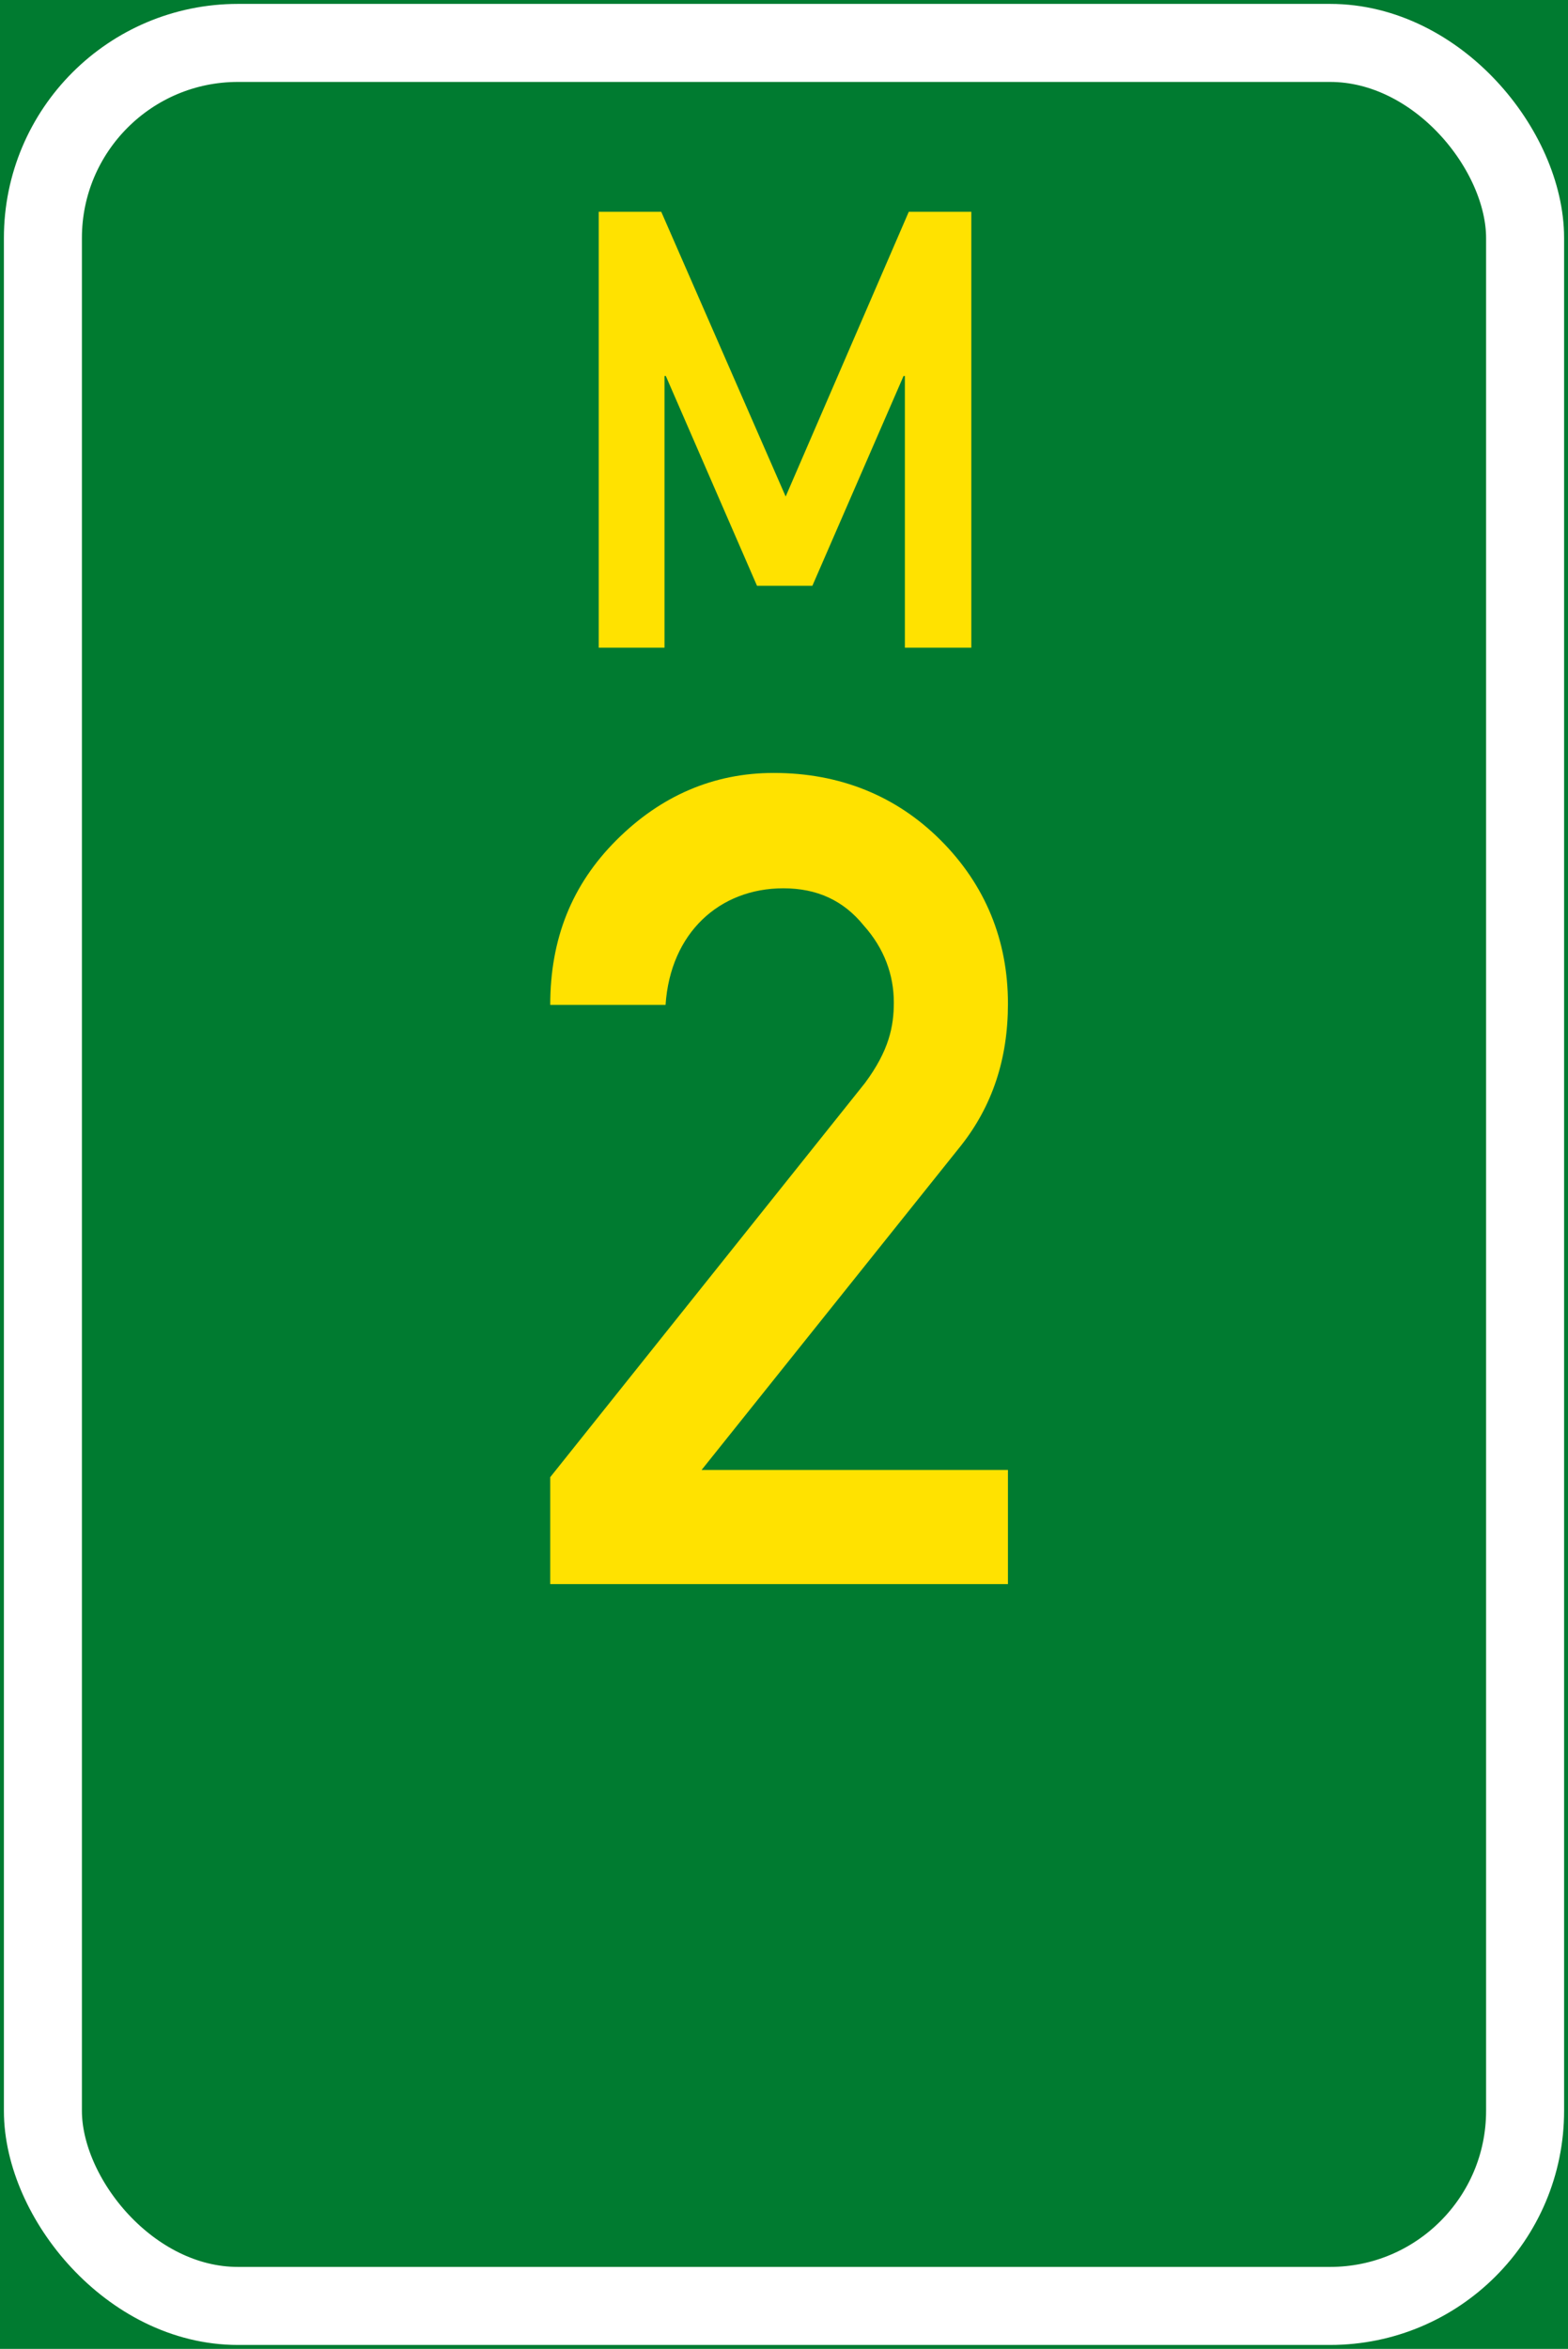 <?xml version="1.0" encoding="UTF-8" standalone="no"?>
<!-- Created with Inkscape (http://www.inkscape.org/) -->

<svg
   xmlns:dc="http://purl.org/dc/elements/1.1/"
   xmlns:cc="http://creativecommons.org/ns#"
   xmlns:rdf="http://www.w3.org/1999/02/22-rdf-syntax-ns#"
   xmlns:svg="http://www.w3.org/2000/svg"
   xmlns="http://www.w3.org/2000/svg"
   version="1.1"
   width="402"
   height="602"
   id="svg2986">
  <defs
     id="defs2988" />
  <rect
     width="402"
     height="602"
     x="0"
     y="0"
     id="background"
     style="fill:#007b30;stroke:none" />
  <rect
     width="380"
     height="580"
     rx="50"
     ry="50"
     x="11"
     y="11"
     id="border"
     style="fill:none;stroke:#ffffff;stroke-width:20" />
  <path
     d="m 153.498,166 0,-111.723 16.032,0 31.897,72.979 31.563,-72.979 16.032,0 0,111.723 -17.034,0 0,-69.639 -0.334,0 -23.38,53.774 -14.195,0 -23.38,-53.774 -0.334,0 0,69.639 -16.867,0"
     id="prefix"
     style="fill:#ffe200;stroke:none" />
  <g
     id="number"
     style="fill:#ffe200;stroke:none">
    <path
       d="m 141.068,406 0,-27.412 80.696,-101.024 c 6.16,-8.316 7.392,-14.476 7.392,-20.636 0,-7.084 -2.464,-13.86 -7.7,-19.712 -5.236,-6.468 -12.012,-9.548 -20.636,-9.548 -16.324,0 -28.952,11.396 -30.184,29.876 l -29.568,0 c 0,-16.94 5.544,-30.8 16.94,-42.196 11.396,-11.396 24.948,-17.248 40.348,-17.248 16.94,0 31.416,5.852 42.812,17.248 11.396,11.396 17.248,25.564 17.248,41.888 0,14.168 -4.004,26.18 -12.012,36.344 l -66.528,83.16 78.54,0 0,29.26 -117.348,0"
       id="path3088" />
  </g>
</svg>
